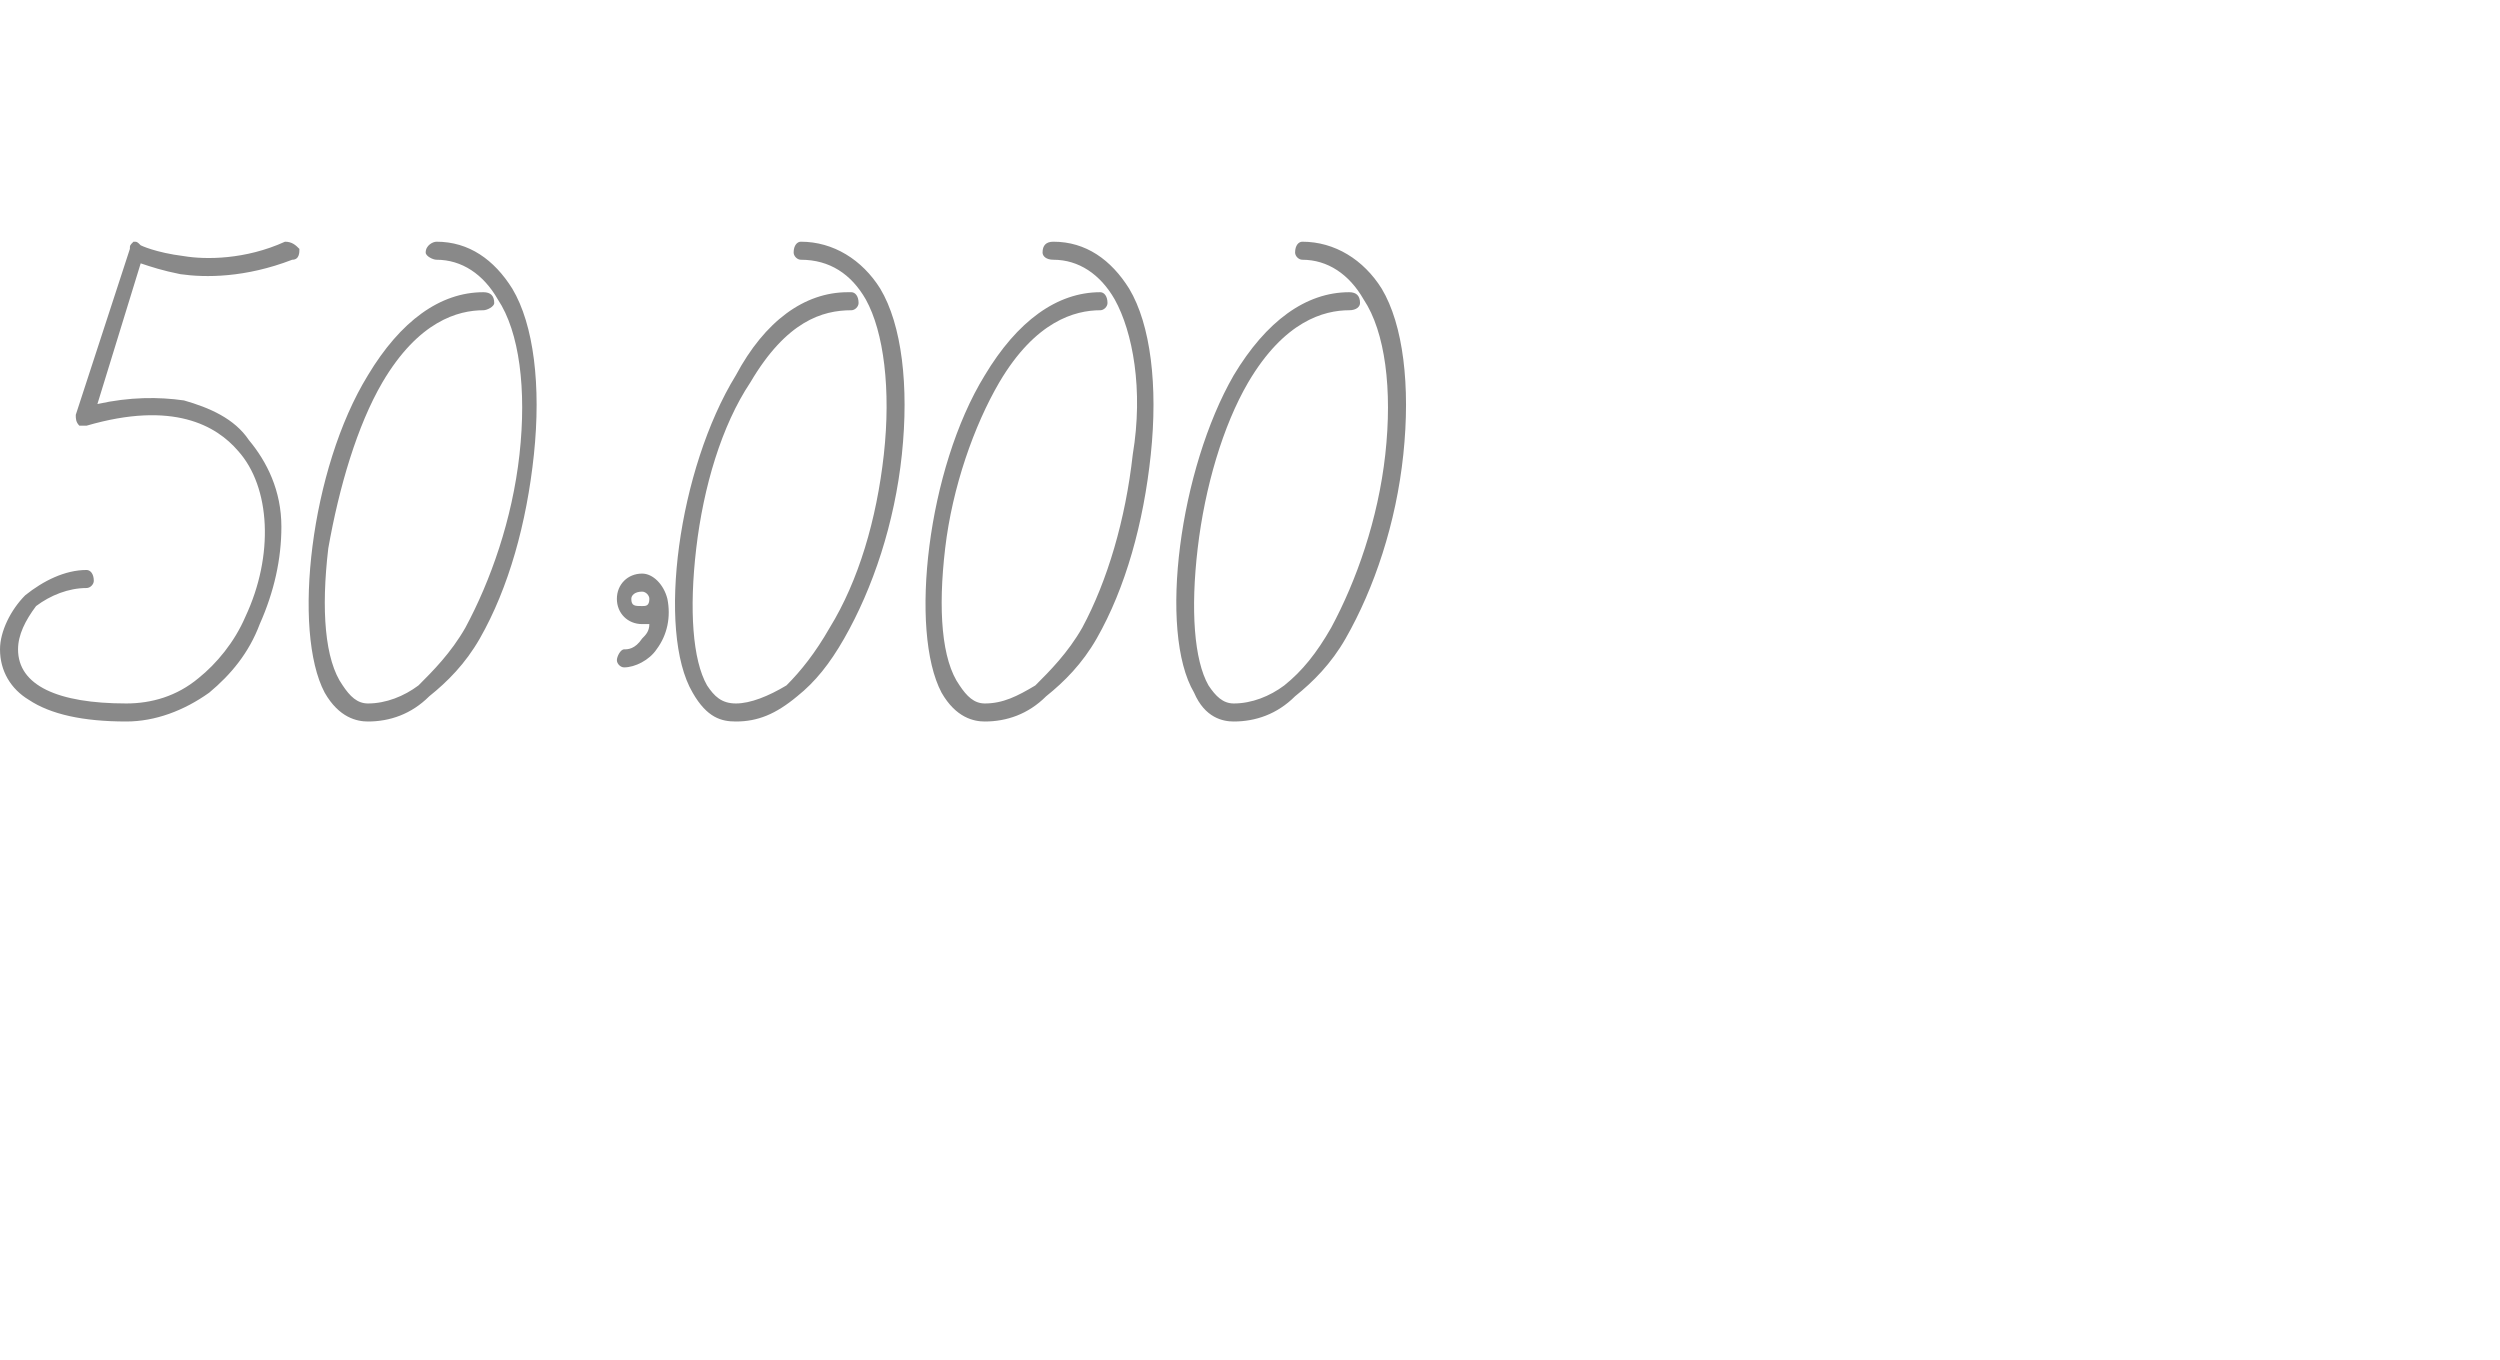 <svg xmlns="http://www.w3.org/2000/svg" version="1.1" width="69.3px" height="37.7px" viewBox="0 0 69.3 37.7"><desc>50,000</desc><defs/><g id="Polygon94142"><path d="m8.3 6.9c0 .1 0 .3-.2.3c-1.3.5-2.4.5-3.1.4c-.5-.1-.8-.2-1.1-.3c0 0-1.2 3.9-1.2 3.9c.9-.2 1.7-.2 2.4-.1c.7.2 1.4.5 1.8 1.1c.5.6.9 1.4.9 2.4c0 .9-.2 1.8-.6 2.7c-.3.8-.8 1.4-1.4 1.9c-.7.5-1.5.8-2.3.8c-1.2 0-2.1-.2-2.7-.6c-.5-.3-.8-.8-.8-1.4c0-.5.3-1.1.7-1.5c.5-.4 1.1-.7 1.7-.7c.1 0 .2.1.2.3c0 .1-.1.2-.2.2c-.5 0-1 .2-1.4.5c-.3.4-.5.8-.5 1.2c0 1 1.1 1.5 3 1.5c.7 0 1.4-.2 2-.7c.5-.4 1-1 1.3-1.7c.8-1.7.7-3.6-.2-4.6c-.6-.7-1.8-1.4-4.2-.7c-.1 0-.2 0-.2 0c-.1-.1-.1-.2-.1-.3c0 0 1.5-4.6 1.5-4.6c0-.1 0-.1.1-.2c.1 0 .1 0 .2.1c0 0 .4.2 1.2.3c.6.1 1.7.1 2.8-.4c.2 0 .3.1.4.2zm6.5 5.7c-.2 1.9-.7 3.7-1.5 5.1c-.4.7-.9 1.2-1.4 1.6c-.5.5-1.1.7-1.7.7c-.3 0-.8-.1-1.2-.8c-.9-1.7-.4-6.2 1.2-8.8c.9-1.5 2-2.3 3.2-2.3c0 0 0 0 0 0c.2 0 .3.1.3.3c0 .1-.2.2-.3.2c-.7 0-1.8.3-2.8 2c-.7 1.2-1.2 2.9-1.5 4.6c-.2 1.7-.1 3.1.4 3.8c.2.3.4.5.7.5c.5 0 1-.2 1.4-.5c.4-.4.9-.9 1.3-1.6c.7-1.3 1.3-3 1.5-4.8c.2-1.8 0-3.4-.6-4.3c-.4-.7-1-1.1-1.7-1.1c0 0 0 0 0 0c-.1 0-.3-.1-.3-.2c0-.2.2-.3.3-.3c.9 0 1.6.5 2.1 1.3c.6 1 .8 2.7.6 4.6zm3.7 4c.1.5 0 1-.3 1.4c-.2.3-.6.5-.9.5c-.1 0-.2-.1-.2-.2c0-.1.1-.3.2-.3c.1 0 .3 0 .5-.3c.1-.1.2-.2.2-.4c-.1 0-.1 0-.2 0c-.4 0-.7-.3-.7-.7c0-.4.3-.7.7-.7c.3 0 .6.3.7.7zm-.5 0c0-.1-.1-.2-.2-.2c-.2 0-.3.1-.3.2c0 .2.1.2.3.2c.1 0 .2 0 .2-.2zm7-4c-.2 1.9-.8 3.7-1.6 5.1c-.4.7-.8 1.2-1.3 1.6c-.6.5-1.1.7-1.7.7c-.4 0-.8-.1-1.2-.8c-1-1.7-.4-6.2 1.2-8.8c.8-1.5 1.9-2.3 3.1-2.3c0 0 .1 0 .1 0c.1 0 .2.1.2.3c0 .1-.1.2-.2.2c-.8 0-1.8.3-2.8 2c-.8 1.2-1.3 2.9-1.5 4.6c-.2 1.7-.1 3.1.3 3.8c.2.3.4.5.8.5c.4 0 .9-.2 1.4-.5c.4-.4.8-.9 1.2-1.6c.8-1.3 1.3-3 1.5-4.8c.2-1.8 0-3.4-.5-4.3c-.4-.7-1-1.1-1.8-1.1c0 0 0 0 0 0c-.1 0-.2-.1-.2-.2c0-.2.1-.3.2-.3c.9 0 1.7.5 2.2 1.3c.6 1 .8 2.7.6 4.6zm6.9 0c-.2 1.9-.7 3.7-1.5 5.1c-.4.7-.9 1.2-1.4 1.6c-.5.5-1.1.7-1.7.7c-.3 0-.8-.1-1.2-.8c-.9-1.7-.4-6.2 1.2-8.8c.9-1.5 2-2.3 3.2-2.3c0 0 0 0 0 0c.1 0 .2.1.2.3c0 .1-.1.2-.2.2c-.7 0-1.8.3-2.8 2c-.7 1.2-1.3 2.9-1.5 4.6c-.2 1.7-.1 3.1.4 3.8c.2.3.4.5.7.5c.5 0 .9-.2 1.4-.5c.4-.4.9-.9 1.3-1.6c.7-1.3 1.2-3 1.4-4.8c.3-1.8 0-3.4-.5-4.3c-.4-.7-1-1.1-1.7-1.1c0 0 0 0 0 0c-.2 0-.3-.1-.3-.2c0-.2.1-.3.3-.3c.9 0 1.6.5 2.1 1.3c.6 1 .8 2.7.6 4.6zm7 0c-.2 1.9-.8 3.7-1.6 5.1c-.4.7-.9 1.2-1.4 1.6c-.5.5-1.1.7-1.7.7c-.3 0-.8-.1-1.1-.8c-1-1.7-.4-6.2 1.1-8.8c.9-1.5 2-2.3 3.2-2.3c0 0 0 0 0 0c.2 0 .3.1.3.3c0 .1-.1.2-.3.2c-.7 0-1.8.3-2.8 2c-.7 1.2-1.2 2.9-1.4 4.6c-.2 1.7-.1 3.1.3 3.8c.2.3.4.5.7.5c.5 0 1-.2 1.4-.5c.5-.4.9-.9 1.3-1.6c.7-1.3 1.3-3 1.5-4.8c.2-1.8 0-3.4-.6-4.3c-.4-.7-1-1.1-1.7-1.1c0 0 0 0 0 0c-.1 0-.2-.1-.2-.2c0-.2.1-.3.2-.3c.9 0 1.7.5 2.2 1.3c.6 1 .8 2.7.6 4.6z" stroke="none" fill="#898989"/></g></svg>